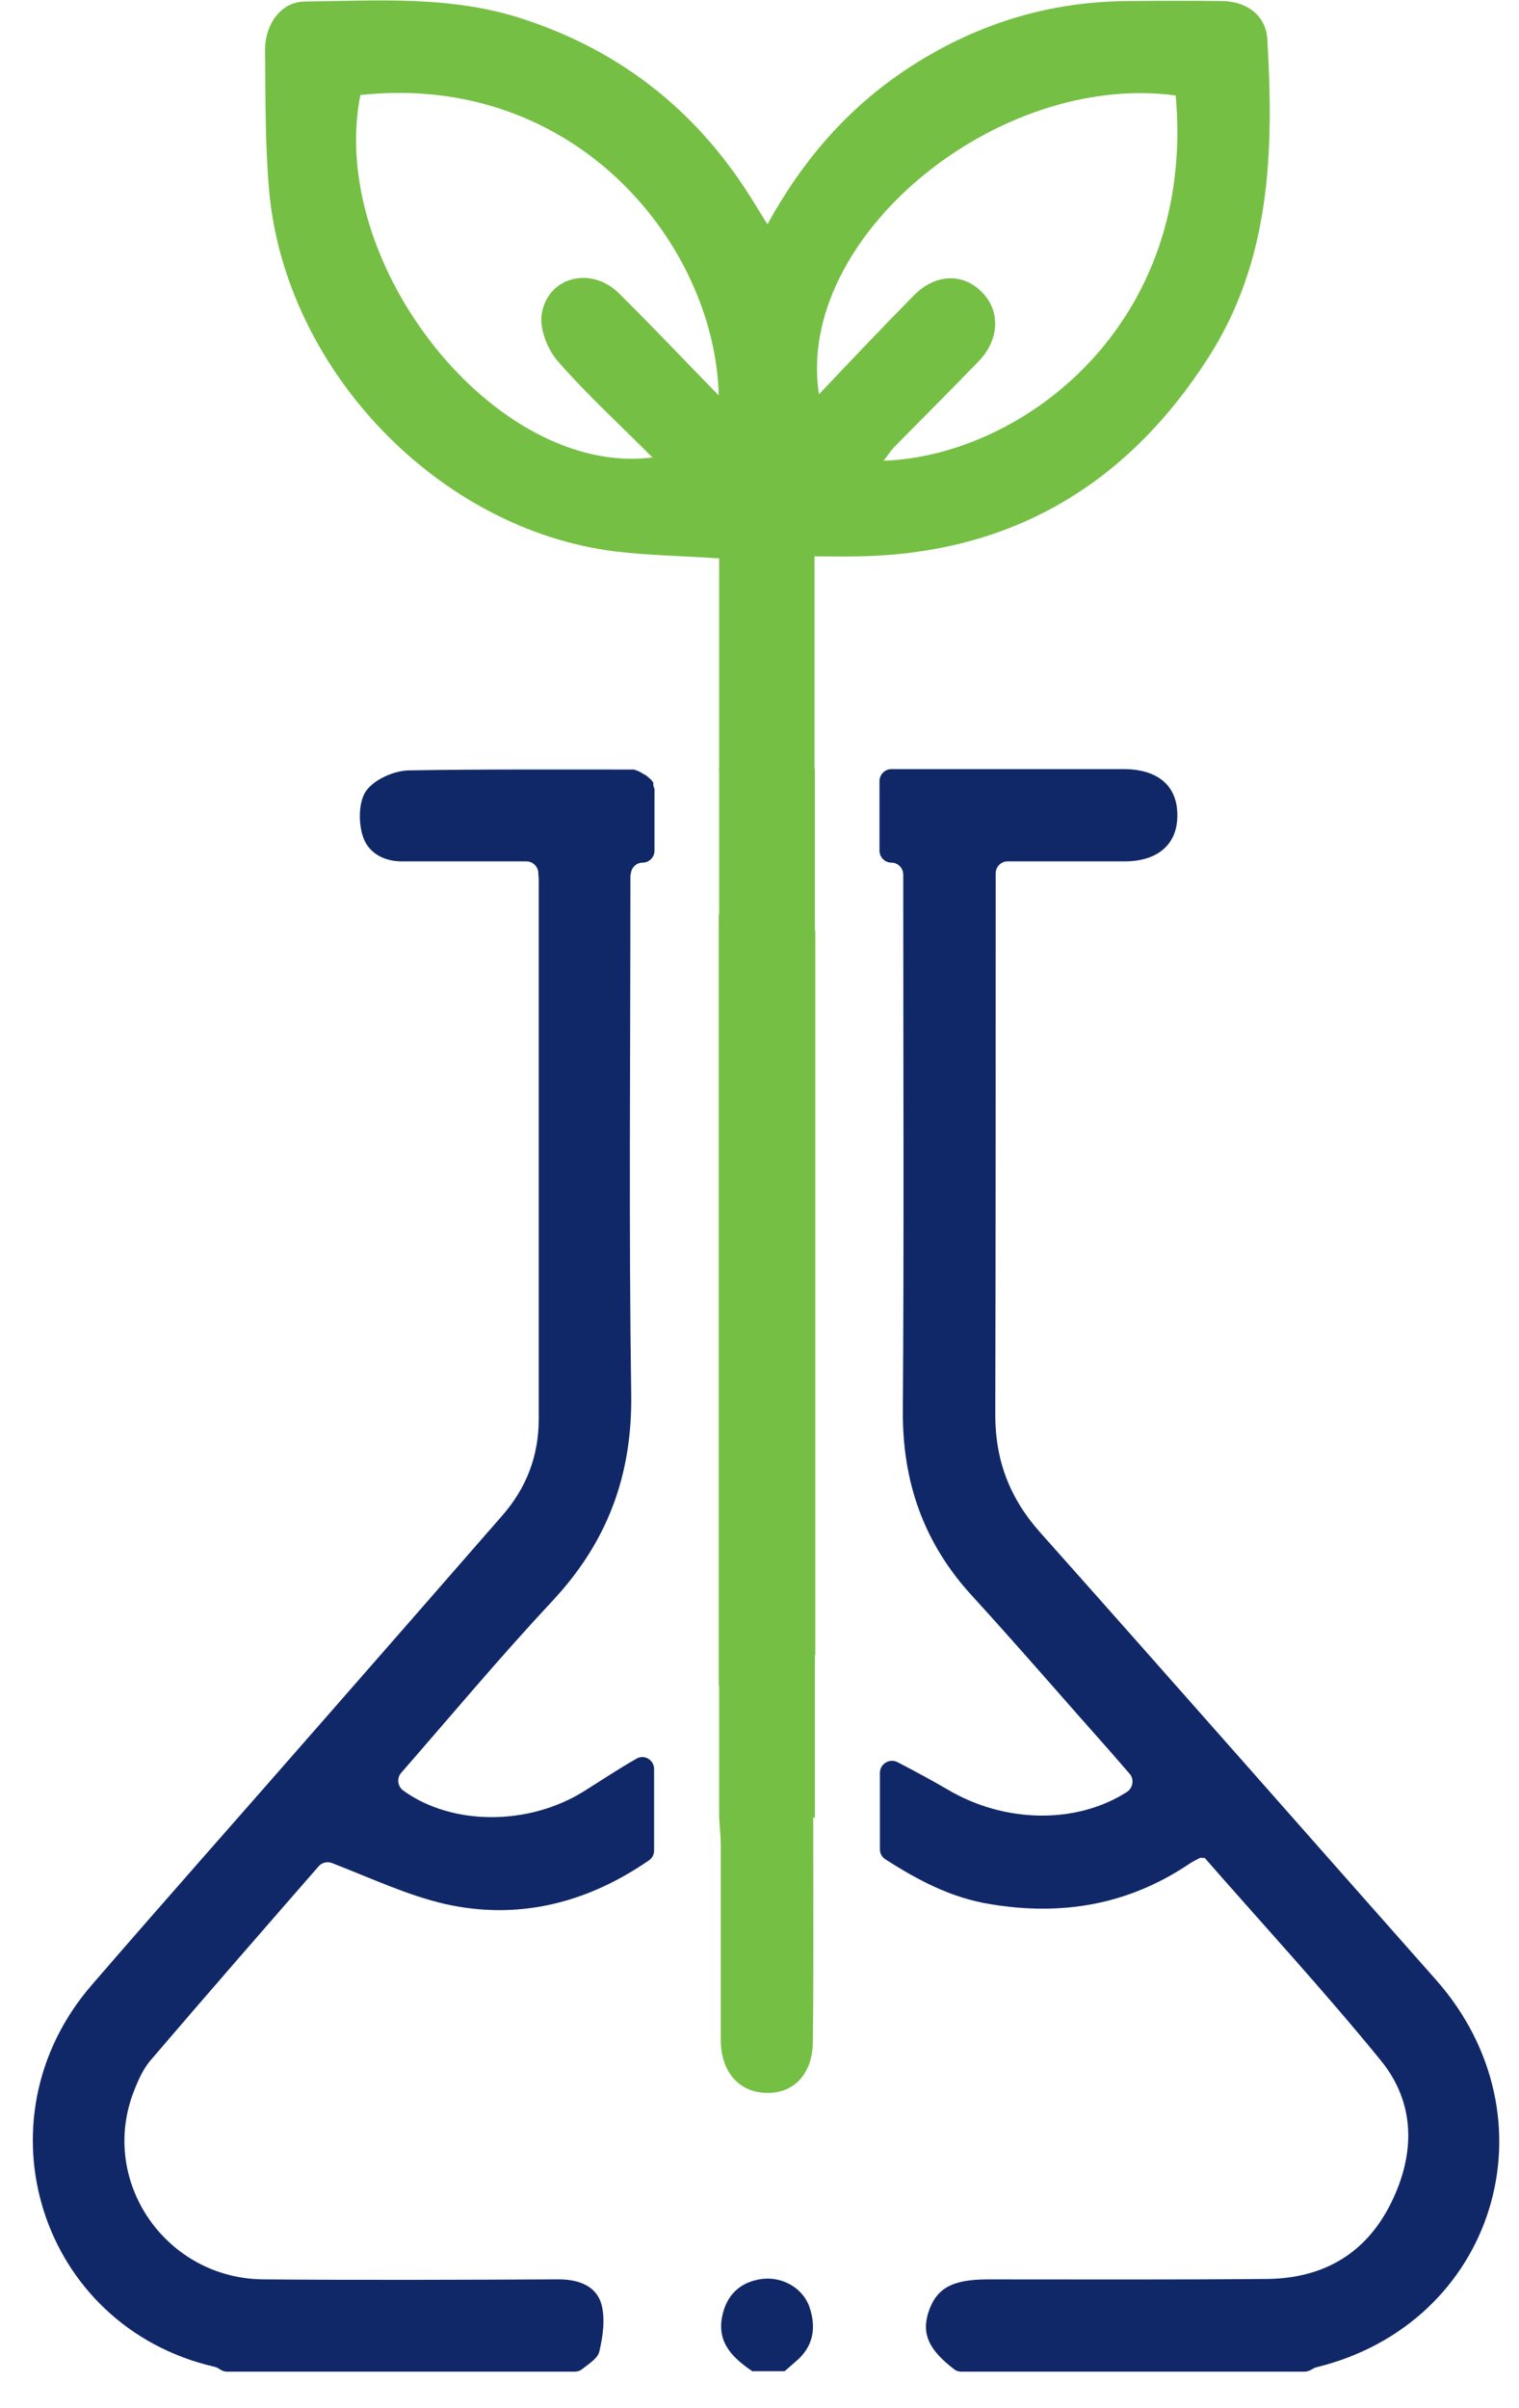 <svg width="41" height="65" viewBox="0 0 41 65" fill="none" xmlns="http://www.w3.org/2000/svg">
<path d="M17.026 23.608C17.026 23.429 17.169 23.283 17.346 23.283C17.523 23.283 17.666 23.137 17.666 22.958V21.286C17.644 21.253 17.633 21.208 17.633 21.163C17.633 21.152 17.633 21.141 17.633 21.118L17.622 21.107C17.611 21.096 17.589 21.062 17.589 21.062C17.567 21.04 17.545 21.017 17.534 21.006C17.512 20.995 17.434 20.927 17.512 20.983C17.49 20.961 17.457 20.95 17.434 20.927C17.379 20.894 17.313 20.86 17.258 20.826C17.225 20.815 17.192 20.793 17.147 20.782C17.147 20.782 17.147 20.782 17.136 20.782C17.136 20.782 17.125 20.782 17.125 20.77C15.094 20.77 13.062 20.759 11.03 20.793C10.633 20.804 10.125 21.028 9.893 21.331C9.683 21.612 9.672 22.161 9.782 22.532C9.915 23.014 10.357 23.261 10.887 23.249C11.991 23.249 13.095 23.249 14.21 23.249C14.376 23.249 14.519 23.384 14.53 23.552C14.53 23.619 14.541 23.687 14.541 23.743C14.541 28.6 14.541 33.446 14.541 38.302C14.541 39.312 14.199 40.176 13.548 40.916C11.858 42.856 10.169 44.786 8.48 46.715C6.481 49.003 4.46 51.28 2.473 53.58C-0.685 57.237 1.103 62.789 5.774 63.877C5.84 63.888 5.896 63.922 5.962 63.967C6.006 63.989 6.061 64.012 6.117 64.012H15.513C15.591 64.012 15.657 63.989 15.712 63.944C15.9 63.798 16.132 63.653 16.176 63.473C16.275 63.058 16.341 62.576 16.231 62.183C16.087 61.69 15.602 61.521 15.083 61.521C12.421 61.533 9.749 61.544 7.088 61.521C4.504 61.488 2.716 58.941 3.577 56.541C3.698 56.216 3.842 55.868 4.063 55.61C5.598 53.815 7.143 52.043 8.601 50.372C8.689 50.271 8.833 50.237 8.954 50.282C10.025 50.697 10.997 51.157 12.024 51.393C13.945 51.819 15.756 51.393 17.412 50.282C17.446 50.26 17.479 50.237 17.512 50.215C17.6 50.159 17.655 50.058 17.655 49.946V47.747C17.655 47.5 17.39 47.343 17.181 47.467C16.706 47.736 16.253 48.039 15.789 48.33C14.265 49.295 12.19 49.273 10.887 48.33C10.732 48.218 10.699 47.994 10.831 47.848C12.179 46.3 13.504 44.718 14.906 43.215C16.386 41.634 17.07 39.828 17.037 37.629C16.971 33.109 17.015 28.6 17.015 24.079V23.608H17.026Z" fill="#112868"/>
<path d="M38.757 53.434C35.19 49.407 31.645 45.369 28.068 41.353C27.251 40.434 26.864 39.413 26.864 38.19C26.875 33.446 26.875 28.701 26.875 23.945V23.575C26.875 23.395 27.019 23.249 27.196 23.249C28.3 23.249 29.327 23.249 30.354 23.249C31.259 23.249 31.789 22.778 31.778 21.993C31.778 21.208 31.248 20.759 30.331 20.759C28.245 20.759 26.147 20.759 24.06 20.759C23.883 20.759 23.739 20.905 23.739 21.084V22.958C23.739 23.137 23.883 23.283 24.06 23.283C24.236 23.283 24.38 23.429 24.38 23.608V24.035C24.38 28.723 24.402 33.401 24.369 38.089C24.358 40.019 24.943 41.667 26.246 43.081C27.516 44.472 28.741 45.896 29.989 47.298C30.155 47.489 30.32 47.68 30.486 47.87C30.619 48.016 30.585 48.252 30.42 48.364C29.04 49.25 27.096 49.205 25.572 48.297C25.131 48.039 24.667 47.792 24.214 47.556C24.004 47.456 23.75 47.612 23.75 47.848V49.912C23.75 50.024 23.806 50.125 23.894 50.181C24.766 50.742 25.672 51.224 26.721 51.393C28.664 51.718 30.464 51.415 32.12 50.293C32.209 50.237 32.297 50.192 32.385 50.148C32.396 50.136 32.418 50.148 32.518 50.148C34.086 51.942 35.742 53.737 37.277 55.621C38.204 56.766 38.204 58.123 37.553 59.446C36.879 60.826 35.72 61.488 34.229 61.51C31.712 61.533 29.183 61.522 26.666 61.522C25.683 61.522 25.263 61.768 25.053 62.43C24.877 63.002 25.076 63.428 25.749 63.944C25.804 63.989 25.87 64.012 25.937 64.012H35.212C35.278 64.012 35.344 63.989 35.4 63.956C35.433 63.933 35.477 63.911 35.51 63.899C40.346 62.733 42.069 57.181 38.757 53.434Z" fill="#112868"/>
<path d="M21.995 25.022V20.737H21.984V15.016C22.403 15.016 22.779 15.027 23.165 15.016C27.251 14.949 30.387 13.12 32.606 9.666C34.307 7.03 34.384 4.057 34.207 1.062C34.174 0.434 33.666 0.042 33.015 0.03C32.153 0.019 31.292 0.019 30.431 0.03C28.267 0.042 26.279 0.67 24.468 1.87C22.878 2.924 21.664 4.326 20.714 6.054C20.581 5.841 20.493 5.695 20.394 5.538C18.914 3.081 16.827 1.399 14.122 0.513C12.179 -0.127 10.191 0.019 8.215 0.042C7.596 0.053 7.154 0.636 7.154 1.354C7.166 2.621 7.154 3.9 7.265 5.156C7.707 9.991 11.836 14.287 16.595 14.882C17.523 14.994 18.461 15.005 19.411 15.072V20.759H19.4C19.411 20.804 19.411 20.849 19.411 20.894V24.595C19.411 24.64 19.411 24.685 19.4 24.719V45.436C19.4 45.481 19.411 45.515 19.411 45.56V49.048C19.433 49.418 19.455 49.62 19.455 49.811C19.455 51.561 19.455 53.311 19.455 55.06C19.455 55.891 19.919 56.44 20.615 56.485C21.387 56.541 21.929 56.014 21.94 55.117C21.962 53.389 21.951 51.662 21.951 49.934C21.951 49.71 21.951 49.486 21.951 49.048C21.962 49.059 21.984 49.059 21.995 49.071V44.786C21.995 44.741 21.995 44.696 22.006 44.662V25.145C21.995 25.1 21.995 25.067 21.995 25.022ZM31.734 2.577C32.286 8.768 27.604 12.302 23.85 12.436C23.971 12.279 24.049 12.156 24.148 12.055C24.899 11.292 25.661 10.529 26.412 9.755C26.986 9.161 27.008 8.376 26.489 7.871C25.981 7.366 25.252 7.389 24.678 7.961C23.828 8.824 22.989 9.711 22.105 10.642C21.454 6.424 26.898 1.926 31.734 2.577ZM15.06 9.755C15.845 10.653 16.728 11.46 17.611 12.347C13.382 12.885 8.822 7.142 9.727 2.565C15.546 1.937 19.301 6.615 19.4 10.675C18.461 9.711 17.6 8.802 16.706 7.916C15.944 7.164 14.762 7.478 14.619 8.499C14.564 8.892 14.784 9.441 15.06 9.755Z" fill="#75C044"/>
<path d="M20.305 64C19.797 63.653 19.356 63.249 19.488 62.542C19.599 61.959 19.963 61.589 20.57 61.51C21.122 61.443 21.675 61.757 21.851 62.273C22.039 62.834 21.951 63.339 21.487 63.731C21.387 63.821 21.277 63.911 21.178 64C20.88 64 20.593 64 20.305 64Z" fill="#112868"/>
</svg>
